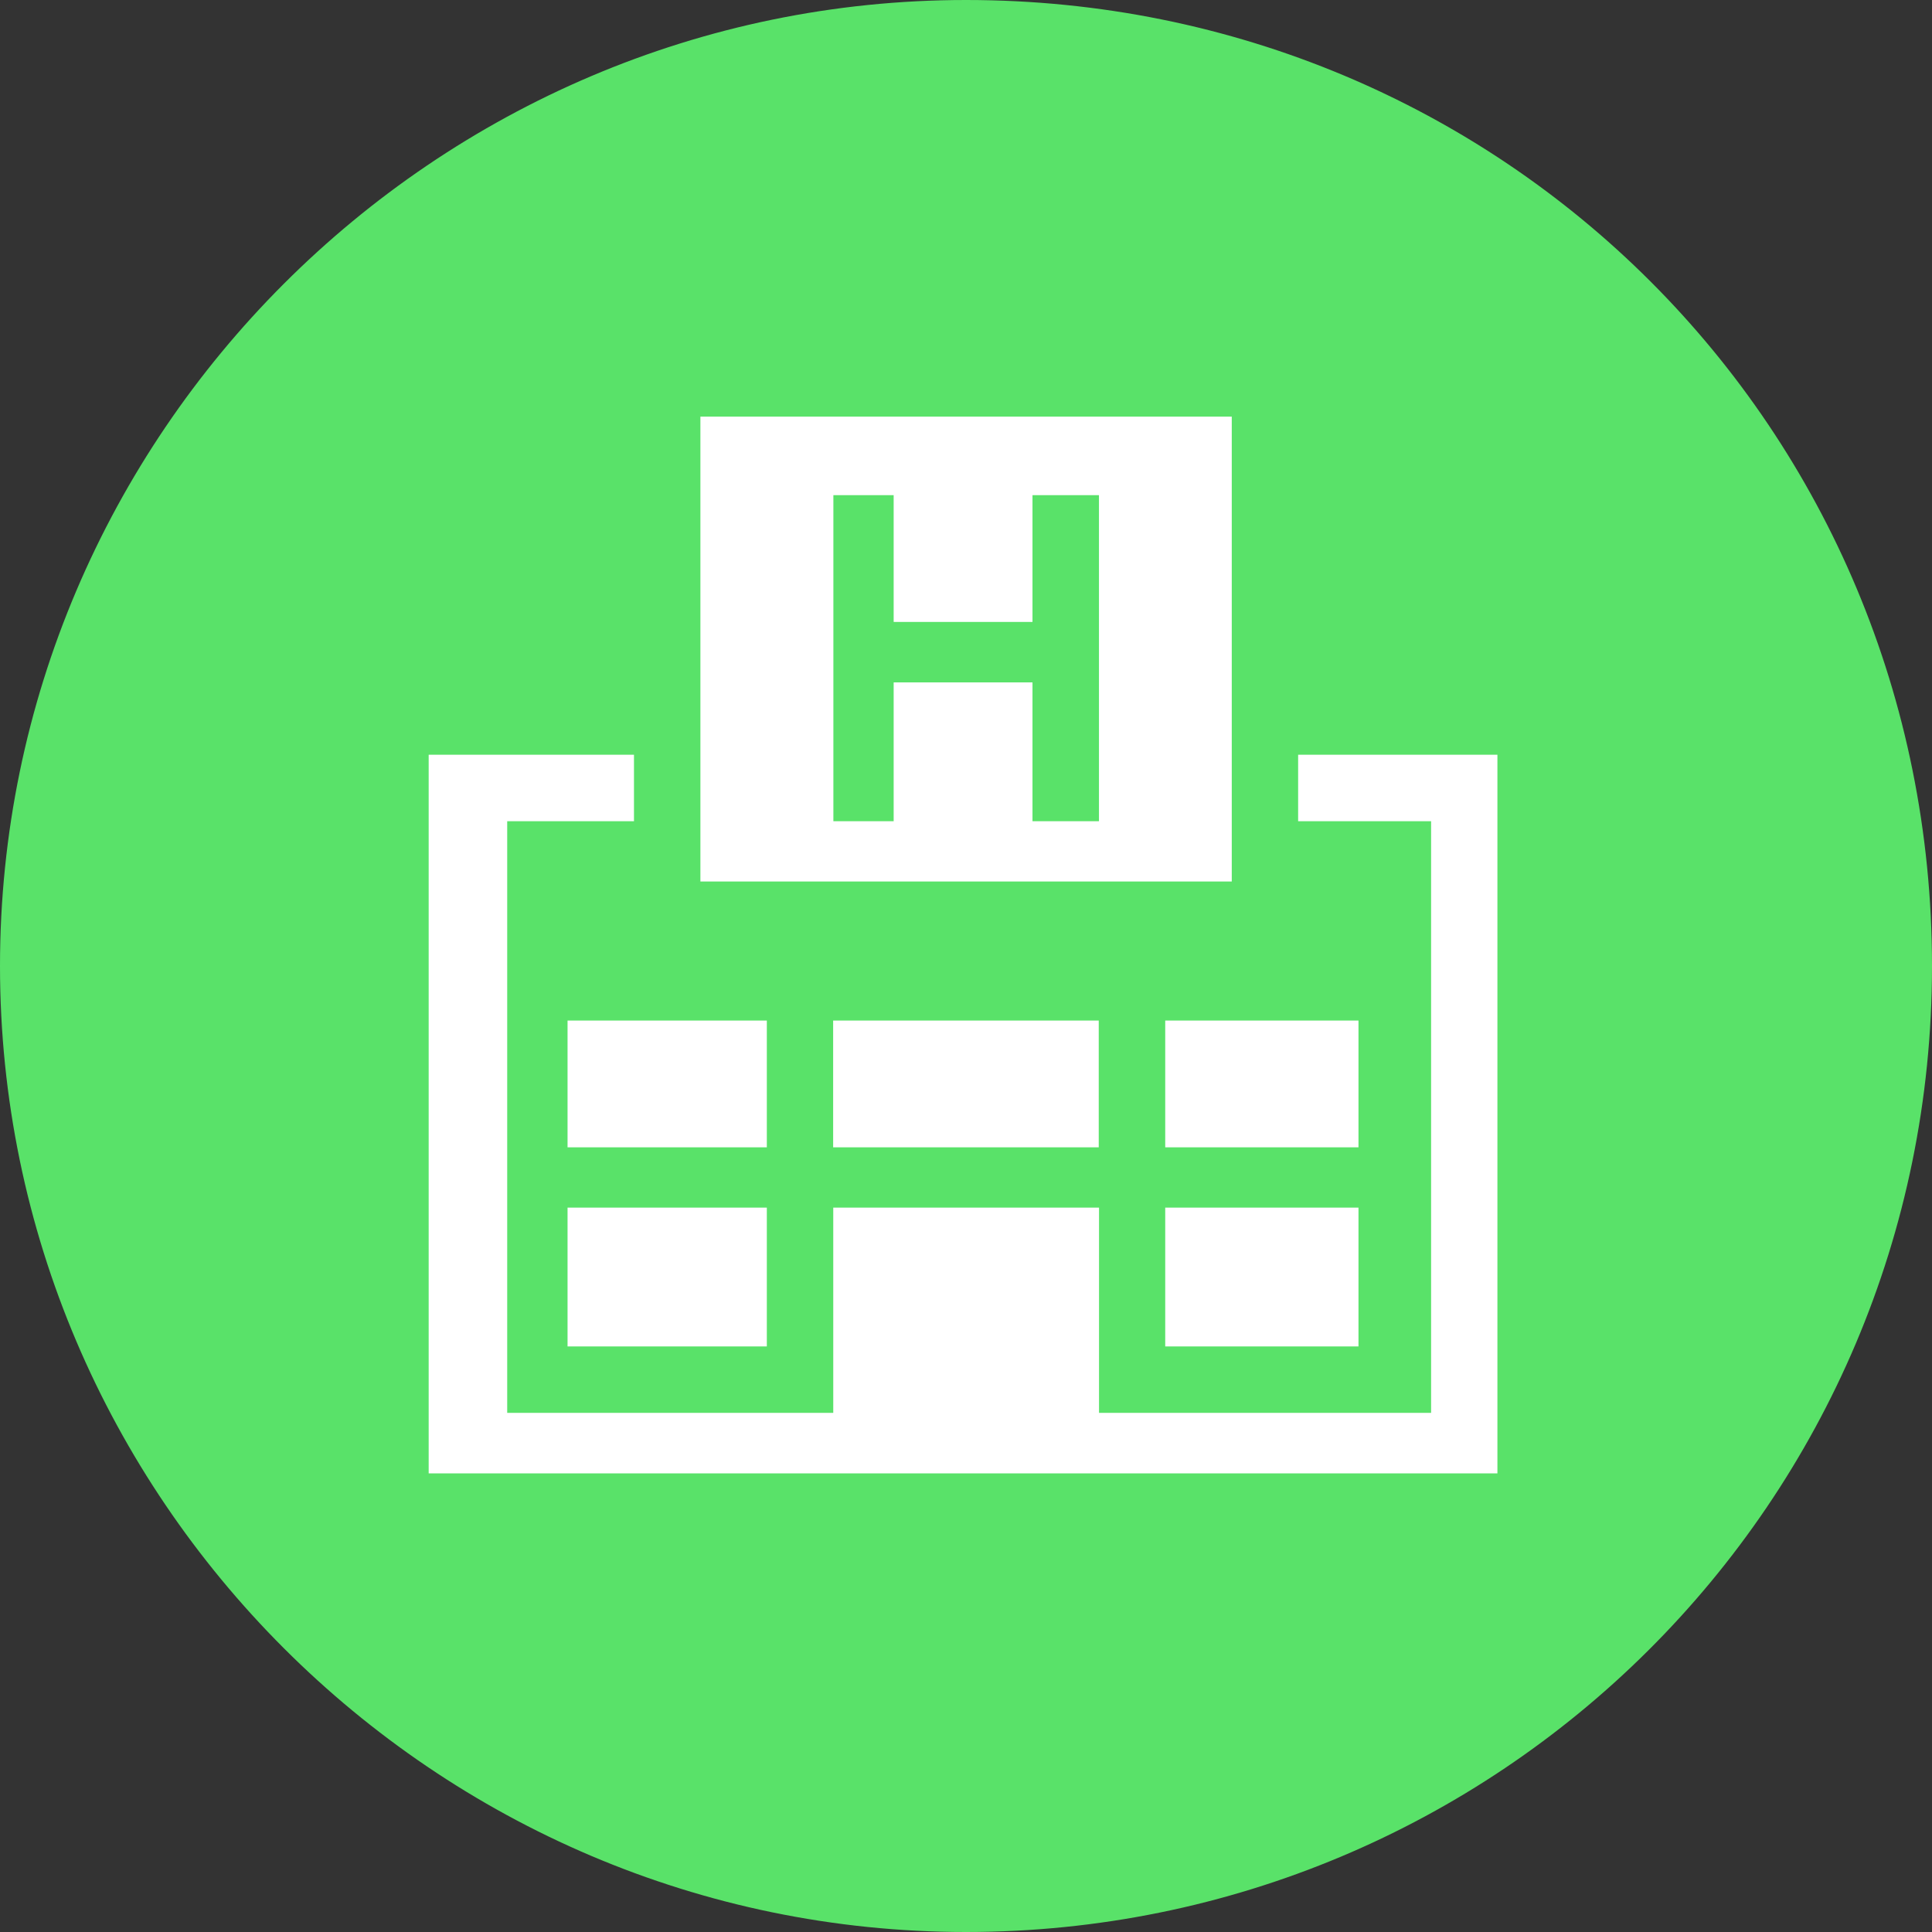 <svg width="34" height="34" viewBox="0 0 34 34" fill="none" xmlns="http://www.w3.org/2000/svg">
<rect x="0" y="0" width="34" height="34" fill="#333333" stroke="none"/>
<path fill-rule="evenodd" clip-rule="evenodd" d="M17 0C7.652 0 0 7.652 0 17C0 26.348 7.652 34 17 34C26.348 34 34 26.457 34 17C34 7.543 26.457 0 17 0Z" fill="#59E269"/>
<path fill-rule="evenodd" clip-rule="evenodd" d="M22.845 13.282V14.452H25.185V24.864H19.341V21.252H14.664V24.864H8.926V14.452H11.157V13.282H7.544V25.929H26.352V13.282H22.845Z" fill="white"/>
<path fill-rule="evenodd" clip-rule="evenodd" d="M15.727 8.714V10.945H18.17V8.714H19.34V14.452H18.17V12.009H15.727V14.452H14.666V8.714H15.727ZM12.326 14.452V15.513H21.677V7.332H12.326V14.452Z" fill="white"/>
<path fill-rule="evenodd" clip-rule="evenodd" d="M14.662 17.96H19.336V20.191H14.662V17.96ZM20.506 21.252H23.907V23.695H20.506V21.252ZM20.506 17.96H23.907V20.191H20.506V17.96ZM9.988 21.252H13.495V23.695H9.988V21.252ZM9.988 17.96H13.495V20.191H9.988V17.96Z" fill="white"/>
</svg>
